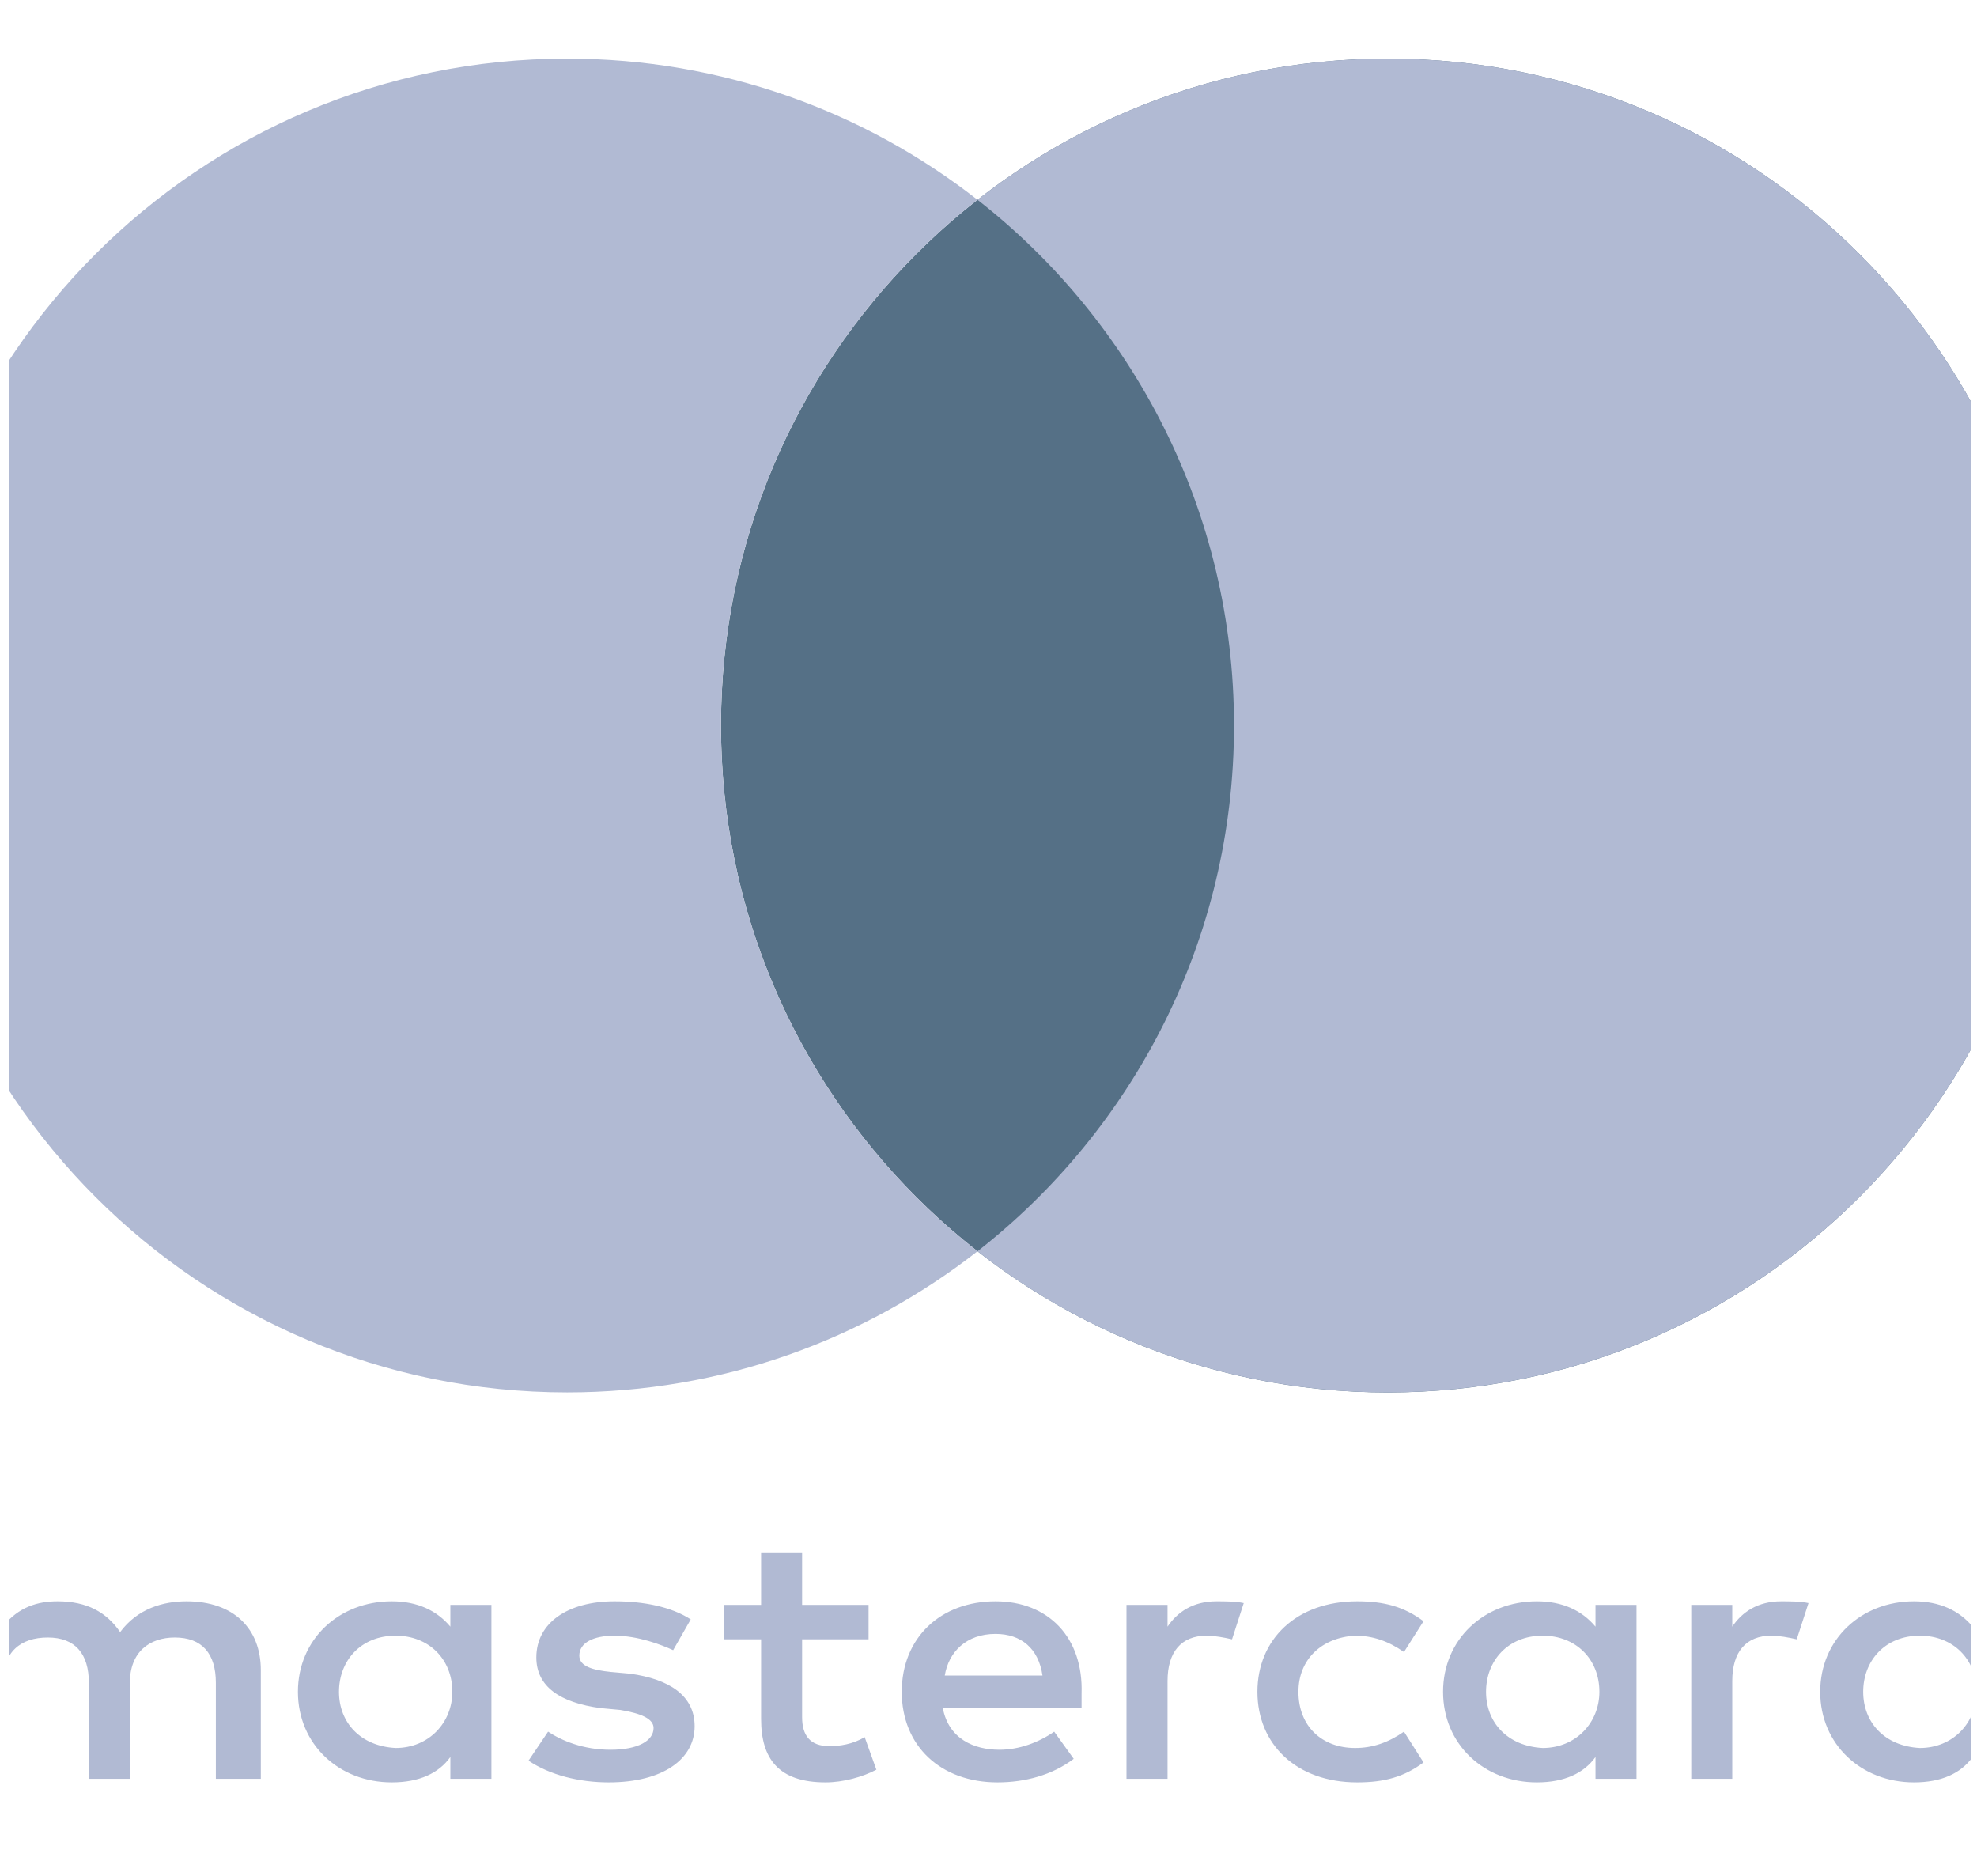<svg width="39" height="37" viewBox="0 0 39 37" fill="none" xmlns="http://www.w3.org/2000/svg">
<g clip-path="url(#clip0_3243_301)">
<g clip-path="url(#clip1_3243_301)">
<path d="M5.145 35.085V32.942C5.145 32.12 4.605 31.585 3.68 31.585C3.218 31.585 2.716 31.728 2.37 32.192C2.1 31.799 1.714 31.585 1.136 31.585C0.75 31.585 0.365 31.692 0.057 32.085V31.656H-0.753V35.085H0.057V33.192C0.057 32.585 0.404 32.299 0.943 32.299C1.483 32.299 1.753 32.62 1.753 33.192V35.085H2.562V33.192C2.562 32.585 2.948 32.299 3.449 32.299C3.989 32.299 4.258 32.62 4.258 33.192V35.085H5.145ZM17.134 31.656H15.823V30.62H15.014V31.656H14.281V32.335H15.014V33.906C15.014 34.692 15.361 35.156 16.286 35.156C16.633 35.156 17.018 35.049 17.288 34.906L17.057 34.263C16.825 34.406 16.555 34.442 16.363 34.442C15.977 34.442 15.823 34.227 15.823 33.87V32.335H17.134V31.656ZM23.995 31.585C23.533 31.585 23.224 31.799 23.032 32.085V31.656H22.222V35.085H23.032V33.156C23.032 32.585 23.302 32.263 23.803 32.263C23.957 32.263 24.15 32.299 24.304 32.335L24.535 31.62C24.381 31.585 24.15 31.585 23.995 31.585ZM13.626 31.942C13.24 31.692 12.701 31.585 12.122 31.585C11.197 31.585 10.58 32.013 10.58 32.692C10.58 33.263 11.043 33.585 11.852 33.692L12.238 33.728C12.662 33.799 12.893 33.906 12.893 34.085C12.893 34.335 12.585 34.513 12.045 34.513C11.506 34.513 11.082 34.335 10.812 34.156L10.426 34.728C10.85 35.013 11.428 35.156 12.007 35.156C13.086 35.156 13.703 34.692 13.703 34.049C13.703 33.442 13.202 33.12 12.431 33.013L12.045 32.978C11.698 32.942 11.428 32.87 11.428 32.656C11.428 32.406 11.698 32.263 12.122 32.263C12.585 32.263 13.048 32.442 13.279 32.549L13.626 31.942ZM35.136 31.585C34.673 31.585 34.365 31.799 34.172 32.085V31.656H33.363V35.085H34.172V33.156C34.172 32.585 34.442 32.263 34.943 32.263C35.097 32.263 35.29 32.299 35.444 32.335L35.676 31.62C35.522 31.585 35.29 31.585 35.136 31.585ZM24.805 33.37C24.805 34.406 25.576 35.156 26.771 35.156C27.311 35.156 27.696 35.049 28.082 34.763L27.696 34.156C27.388 34.37 27.079 34.478 26.732 34.478C26.077 34.478 25.614 34.049 25.614 33.37C25.614 32.727 26.077 32.299 26.732 32.263C27.079 32.263 27.388 32.37 27.696 32.585L28.082 31.978C27.696 31.692 27.311 31.585 26.771 31.585C25.576 31.585 24.805 32.335 24.805 33.37ZM32.283 33.37V31.656H31.474V32.085C31.204 31.763 30.819 31.585 30.317 31.585C29.277 31.585 28.467 32.335 28.467 33.37C28.467 34.406 29.277 35.156 30.317 35.156C30.857 35.156 31.243 34.978 31.474 34.656V35.085H32.283V33.37ZM29.315 33.37C29.315 32.763 29.739 32.263 30.433 32.263C31.088 32.263 31.551 32.727 31.551 33.37C31.551 33.977 31.088 34.478 30.433 34.478C29.739 34.442 29.315 33.977 29.315 33.37ZM19.639 31.585C18.56 31.585 17.789 32.299 17.789 33.37C17.789 34.442 18.56 35.156 19.678 35.156C20.218 35.156 20.757 35.013 21.181 34.692L20.796 34.156C20.488 34.37 20.102 34.513 19.716 34.513C19.215 34.513 18.714 34.299 18.599 33.692H21.336V33.406C21.374 32.299 20.68 31.585 19.639 31.585ZM19.639 32.228C20.141 32.228 20.488 32.513 20.565 33.049H18.637C18.714 32.585 19.061 32.228 19.639 32.228ZM39.723 33.37V30.299H38.914V32.085C38.644 31.763 38.258 31.585 37.757 31.585C36.717 31.585 35.907 32.335 35.907 33.37C35.907 34.406 36.717 35.156 37.757 35.156C38.297 35.156 38.683 34.978 38.914 34.656V35.085H39.723V33.37ZM36.755 33.37C36.755 32.763 37.179 32.263 37.873 32.263C38.528 32.263 38.991 32.727 38.991 33.37C38.991 33.977 38.528 34.478 37.873 34.478C37.179 34.442 36.755 33.977 36.755 33.37ZM9.694 33.37V31.656H8.884V32.085C8.614 31.763 8.229 31.585 7.728 31.585C6.687 31.585 5.877 32.335 5.877 33.37C5.877 34.406 6.687 35.156 7.728 35.156C8.268 35.156 8.653 34.978 8.884 34.656V35.085H9.694V33.37ZM6.687 33.37C6.687 32.763 7.111 32.263 7.805 32.263C8.46 32.263 8.923 32.727 8.923 33.37C8.923 33.977 8.46 34.478 7.805 34.478C7.111 34.442 6.687 33.977 6.687 33.37Z" fill="#B1BAD3"/>
<path d="M27.378 27.466C34.643 27.466 40.533 21.576 40.533 14.311C40.533 7.046 34.643 1.156 27.378 1.156C20.113 1.156 14.223 7.046 14.223 14.311C14.223 21.576 20.113 27.466 27.378 27.466Z" fill="#557086"/>
<path fill-rule="evenodd" clip-rule="evenodd" d="M19.283 24.681C22.363 22.273 24.343 18.523 24.343 14.311C24.343 10.098 22.363 6.348 19.283 3.941C21.515 2.196 24.325 1.156 27.378 1.156C34.643 1.156 40.533 7.046 40.533 14.311C40.533 21.576 34.643 27.465 27.378 27.465C24.325 27.465 21.515 26.426 19.283 24.681ZM19.283 24.681C17.051 26.426 14.241 27.465 11.188 27.465C3.923 27.465 -1.967 21.576 -1.967 14.311C-1.967 7.046 3.923 1.156 11.188 1.156C14.241 1.156 17.051 2.196 19.283 3.941C16.203 6.348 14.223 10.098 14.223 14.311C14.223 18.523 16.203 22.273 19.283 24.681Z" fill="#B1BAD3"/>
</g>
</g>
<defs>
<clipPath id="clip0_3243_301">
<rect width="38.7" height="35.99" fill="white" transform="translate(0.183 0.161)"/>
</clipPath>
<clipPath id="clip1_3243_301">
<rect width="43" height="40" fill="white" transform="translate(-1.967 -1.844)"/>
</clipPath>
</defs>
</svg>
